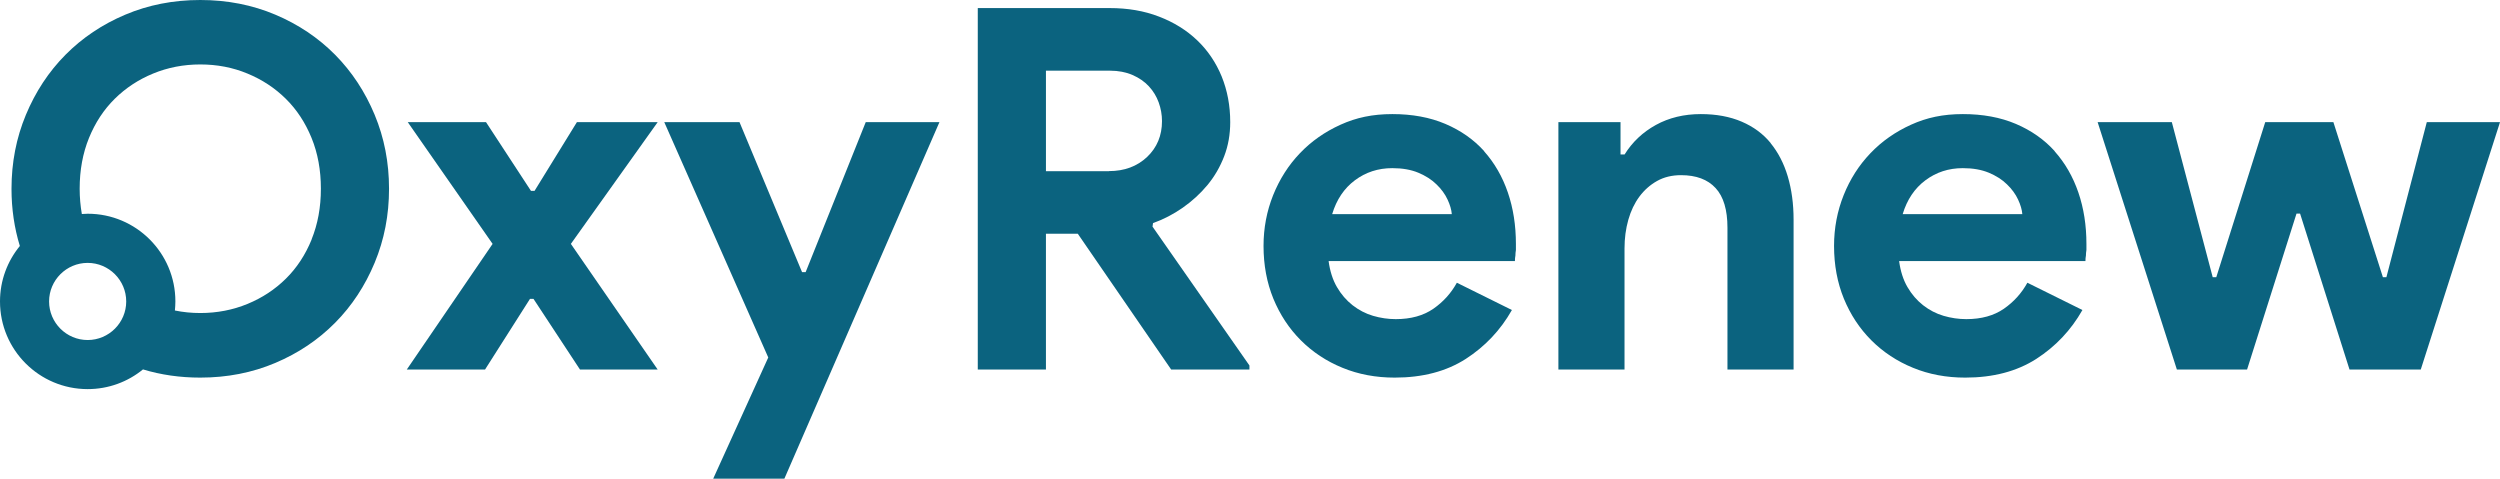 <?xml version="1.0" encoding="UTF-8"?>
<svg id="b" data-name="Layer 2" xmlns="http://www.w3.org/2000/svg" viewBox="0 0 356.52 68.26">
  <defs>
    <style>
      .d {
        fill: #0b637f;
        stroke-width: 0px;
      }
    </style>
  </defs>
  <g id="c" data-name="Layer 1">
    <g>
      <polygon class="d" points="82.27 17.42 76.23 27.22 75.72 27.22 69.31 17.42 58.15 17.42 70.25 34.78 58.01 52.7 69.17 52.7 75.58 42.62 76.08 42.62 82.71 52.7 93.79 52.7 81.41 34.78 93.79 17.42 82.27 17.42"/>
      <polygon class="d" points="114.89 38.81 114.38 38.81 105.46 17.42 94.73 17.42 109.56 50.98 101.71 68.26 111.86 68.26 133.97 17.42 123.46 17.42 114.89 38.81"/>
      <path fill="currentColor" class="d" d="M164.42,31.82c1.49-.53,2.9-1.26,4.25-2.2,1.34-.94,2.52-2.02,3.53-3.24,1.01-1.22,1.8-2.59,2.38-4.1.58-1.51.86-3.13.86-4.86,0-2.35-.41-4.52-1.22-6.52-.82-1.99-1.98-3.71-3.49-5.15-1.51-1.44-3.32-2.57-5.44-3.38-2.11-.82-4.46-1.22-7.06-1.22h-18.79v51.55h9.72v-19.37h4.54l13.32,19.37h11.16v-.58l-13.82-19.8.07-.5ZM158.16,24.41h-9v-14.33h9.14c1.2,0,2.27.21,3.2.61.94.41,1.72.95,2.34,1.62.62.67,1.09,1.44,1.4,2.3.31.86.47,1.75.47,2.66,0,2.06-.71,3.77-2.12,5.11-1.42,1.34-3.23,2.02-5.44,2.02Z"/>
      <path class="d" d="M211.66,21.56c-1.49-1.66-3.34-2.95-5.54-3.89-2.21-.94-4.73-1.4-7.56-1.4s-5.15.5-7.38,1.51-4.17,2.36-5.8,4.07c-1.63,1.7-2.9,3.7-3.82,5.98-.91,2.28-1.37,4.69-1.37,7.24,0,2.74.47,5.24,1.4,7.52.94,2.28,2.24,4.26,3.92,5.94,1.68,1.68,3.66,2.99,5.94,3.92,2.28.94,4.76,1.4,7.45,1.4,3.98,0,7.36-.89,10.12-2.66,2.76-1.78,4.96-4.1,6.59-6.98l-7.85-3.89c-.82,1.49-1.93,2.72-3.35,3.71-1.42.98-3.2,1.48-5.36,1.48-1.1,0-2.18-.16-3.24-.47-1.06-.31-2.03-.82-2.92-1.51-.89-.7-1.63-1.56-2.23-2.59-.6-1.03-1-2.27-1.19-3.71h26.57c0-.29.02-.55.07-.79,0-.24.02-.5.07-.79v-.86c0-2.64-.38-5.09-1.15-7.34-.77-2.25-1.9-4.21-3.38-5.87ZM189.98,30.53c.62-2.06,1.7-3.67,3.24-4.82,1.54-1.15,3.31-1.73,5.33-1.73,1.44,0,2.68.22,3.71.65,1.03.43,1.9.98,2.59,1.66.7.67,1.22,1.39,1.58,2.16.36.77.56,1.46.61,2.09h-17.06Z"/>
      <path class="d" d="M252.52,20.41c-1.08-1.32-2.46-2.34-4.14-3.06-1.68-.72-3.62-1.08-5.83-1.08-2.4,0-4.54.52-6.41,1.55-1.87,1.03-3.36,2.44-4.46,4.21h-.58v-4.61h-8.86v35.28h9.43v-17.28c0-1.44.18-2.79.54-4.07.36-1.27.89-2.38,1.58-3.31.7-.94,1.54-1.68,2.52-2.23.98-.55,2.12-.83,3.42-.83,2.16,0,3.8.61,4.93,1.84,1.13,1.22,1.69,3.11,1.69,5.65v20.23h9.43v-21.38c0-2.26-.28-4.31-.83-6.16-.55-1.85-1.37-3.43-2.45-4.75Z"/>
      <path class="d" d="M293.02,21.56c-1.49-1.66-3.34-2.95-5.54-3.89-2.21-.94-4.73-1.4-7.56-1.4s-5.15.5-7.38,1.51c-2.23,1.01-4.17,2.36-5.8,4.07-1.63,1.7-2.91,3.7-3.82,5.98-.91,2.28-1.37,4.69-1.37,7.24,0,2.74.47,5.24,1.4,7.52.94,2.28,2.24,4.26,3.92,5.94,1.68,1.68,3.66,2.99,5.94,3.92,2.28.94,4.76,1.4,7.45,1.4,3.98,0,7.35-.89,10.12-2.66,2.76-1.78,4.96-4.1,6.59-6.98l-7.85-3.89c-.82,1.49-1.93,2.72-3.35,3.71-1.42.98-3.2,1.48-5.36,1.48-1.1,0-2.18-.16-3.24-.47-1.06-.31-2.03-.82-2.92-1.51-.89-.7-1.63-1.56-2.23-2.59-.6-1.03-1-2.27-1.19-3.71h26.57c0-.29.02-.55.07-.79,0-.24.02-.5.07-.79v-.86c0-2.64-.38-5.09-1.15-7.34-.77-2.25-1.9-4.21-3.38-5.87ZM271.34,30.53c.62-2.06,1.7-3.67,3.24-4.82s3.31-1.73,5.33-1.73c1.44,0,2.67.22,3.71.65,1.03.43,1.9.98,2.59,1.66.7.67,1.22,1.39,1.58,2.16.36.77.56,1.46.61,2.09h-17.06Z"/>
      <polygon class="d" points="346.08 17.42 340.32 39.53 339.82 39.53 332.76 17.42 323.04 17.42 316.06 39.53 315.55 39.53 309.72 17.42 299.14 17.42 310.44 52.7 320.45 52.7 327.5 30.46 328.01 30.46 335.06 52.7 345.22 52.7 356.52 17.42 346.08 17.42"/>
      <path class="d" d="M47.79,7.81c-2.4-2.42-5.24-4.33-8.53-5.72C35.97.7,32.4,0,28.56,0s-7.4.7-10.69,2.09c-3.29,1.39-6.13,3.3-8.53,5.72-2.4,2.42-4.28,5.28-5.65,8.57-1.37,3.29-2.05,6.8-2.05,10.55,0,2.85.4,5.57,1.19,8.15,0,0,0,0,0,0C1.06,37.24,0,39.99,0,42.99,0,49.9,5.6,55.49,12.5,55.49c2.99,0,5.74-1.05,7.89-2.81,0,0,0,0,0,0,2.57.78,5.29,1.17,8.17,1.17,3.84,0,7.4-.7,10.69-2.09,3.29-1.39,6.13-3.3,8.53-5.72,2.4-2.42,4.28-5.28,5.65-8.57,1.37-3.29,2.05-6.8,2.05-10.55s-.68-7.26-2.05-10.55c-1.37-3.29-3.25-6.14-5.65-8.57ZM12.5,48.49c-3.03,0-5.5-2.47-5.5-5.5s2.47-5.5,5.5-5.5,5.5,2.47,5.5,5.5-2.47,5.5-5.5,5.5ZM44.44,34.16c-.89,2.18-2.11,4.04-3.67,5.58-1.56,1.54-3.38,2.74-5.47,3.6-2.09.86-4.33,1.3-6.73,1.3-1.25,0-2.46-.12-3.63-.36,0,0,0,0,0,0,.04-.43.07-.86.07-1.3,0-6.9-5.6-12.5-12.5-12.5-.28,0-.56.02-.84.04-.2-1.15-.31-2.35-.31-3.61,0-2.64.44-5.05,1.33-7.24.89-2.18,2.11-4.04,3.67-5.58,1.56-1.54,3.38-2.74,5.47-3.6,2.09-.86,4.33-1.3,6.73-1.3s4.64.43,6.73,1.3c2.09.86,3.91,2.06,5.47,3.6,1.56,1.54,2.78,3.4,3.67,5.58.89,2.18,1.33,4.6,1.33,7.24s-.44,5.05-1.33,7.24Z"/>
    </g>
  </g>
</svg>
